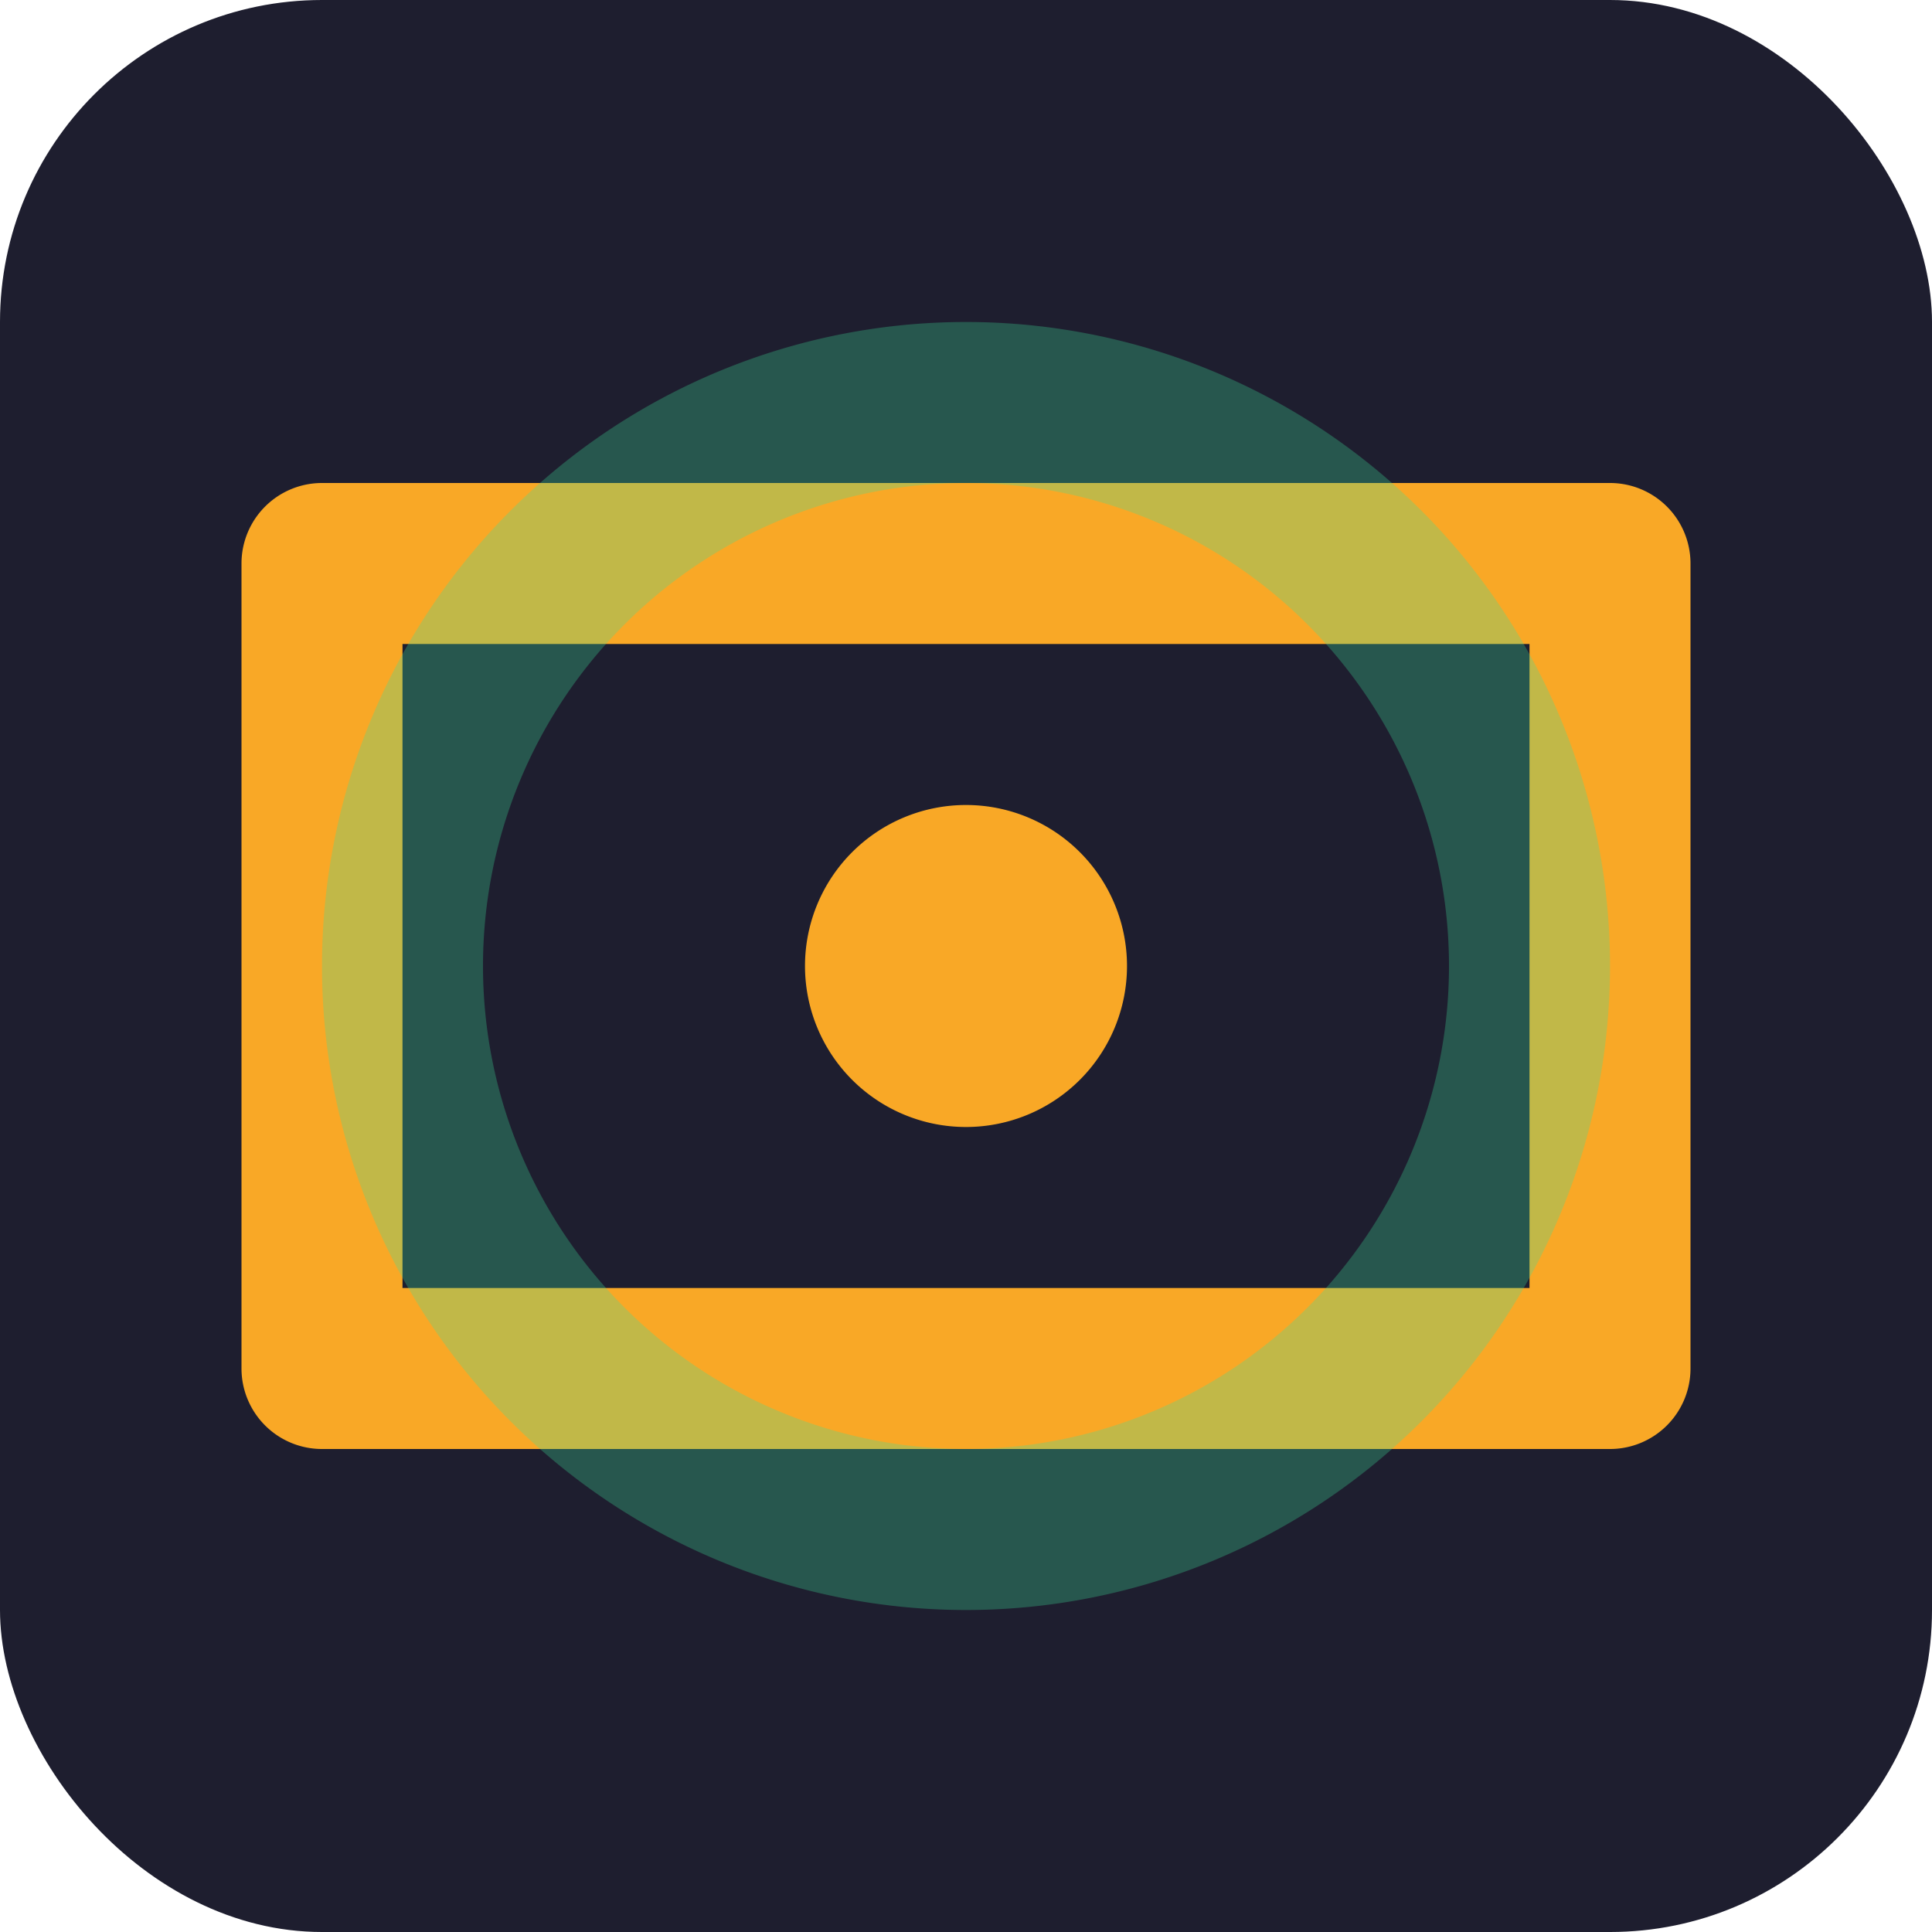 <svg xmlns="http://www.w3.org/2000/svg" viewBox="0 0 24 24" width="24" height="24">
  <rect width="24" height="24" rx="4" fill="#1E1E2F"/>
  <path fill="#F9A826" d="M20 18H4a1 1 0 0 1-1-1V7a1 1 0 0 1 1-1h16a1 1 0 0 1 1 1v10a1 1 0 0 1-1 1zm-1-2V8H5v8h14zm-7-2a2 2 0 1 1 0-4 2 2 0 0 1 0 4z"/>
  <path fill="#3DDC97" d="M12 20a8 8 0 1 0 0-16 8 8 0 0 0 0 16zm0-2a6 6 0 1 1 0-12 6 6 0 0 1 0 12z" opacity="0.3"/>
</svg> 